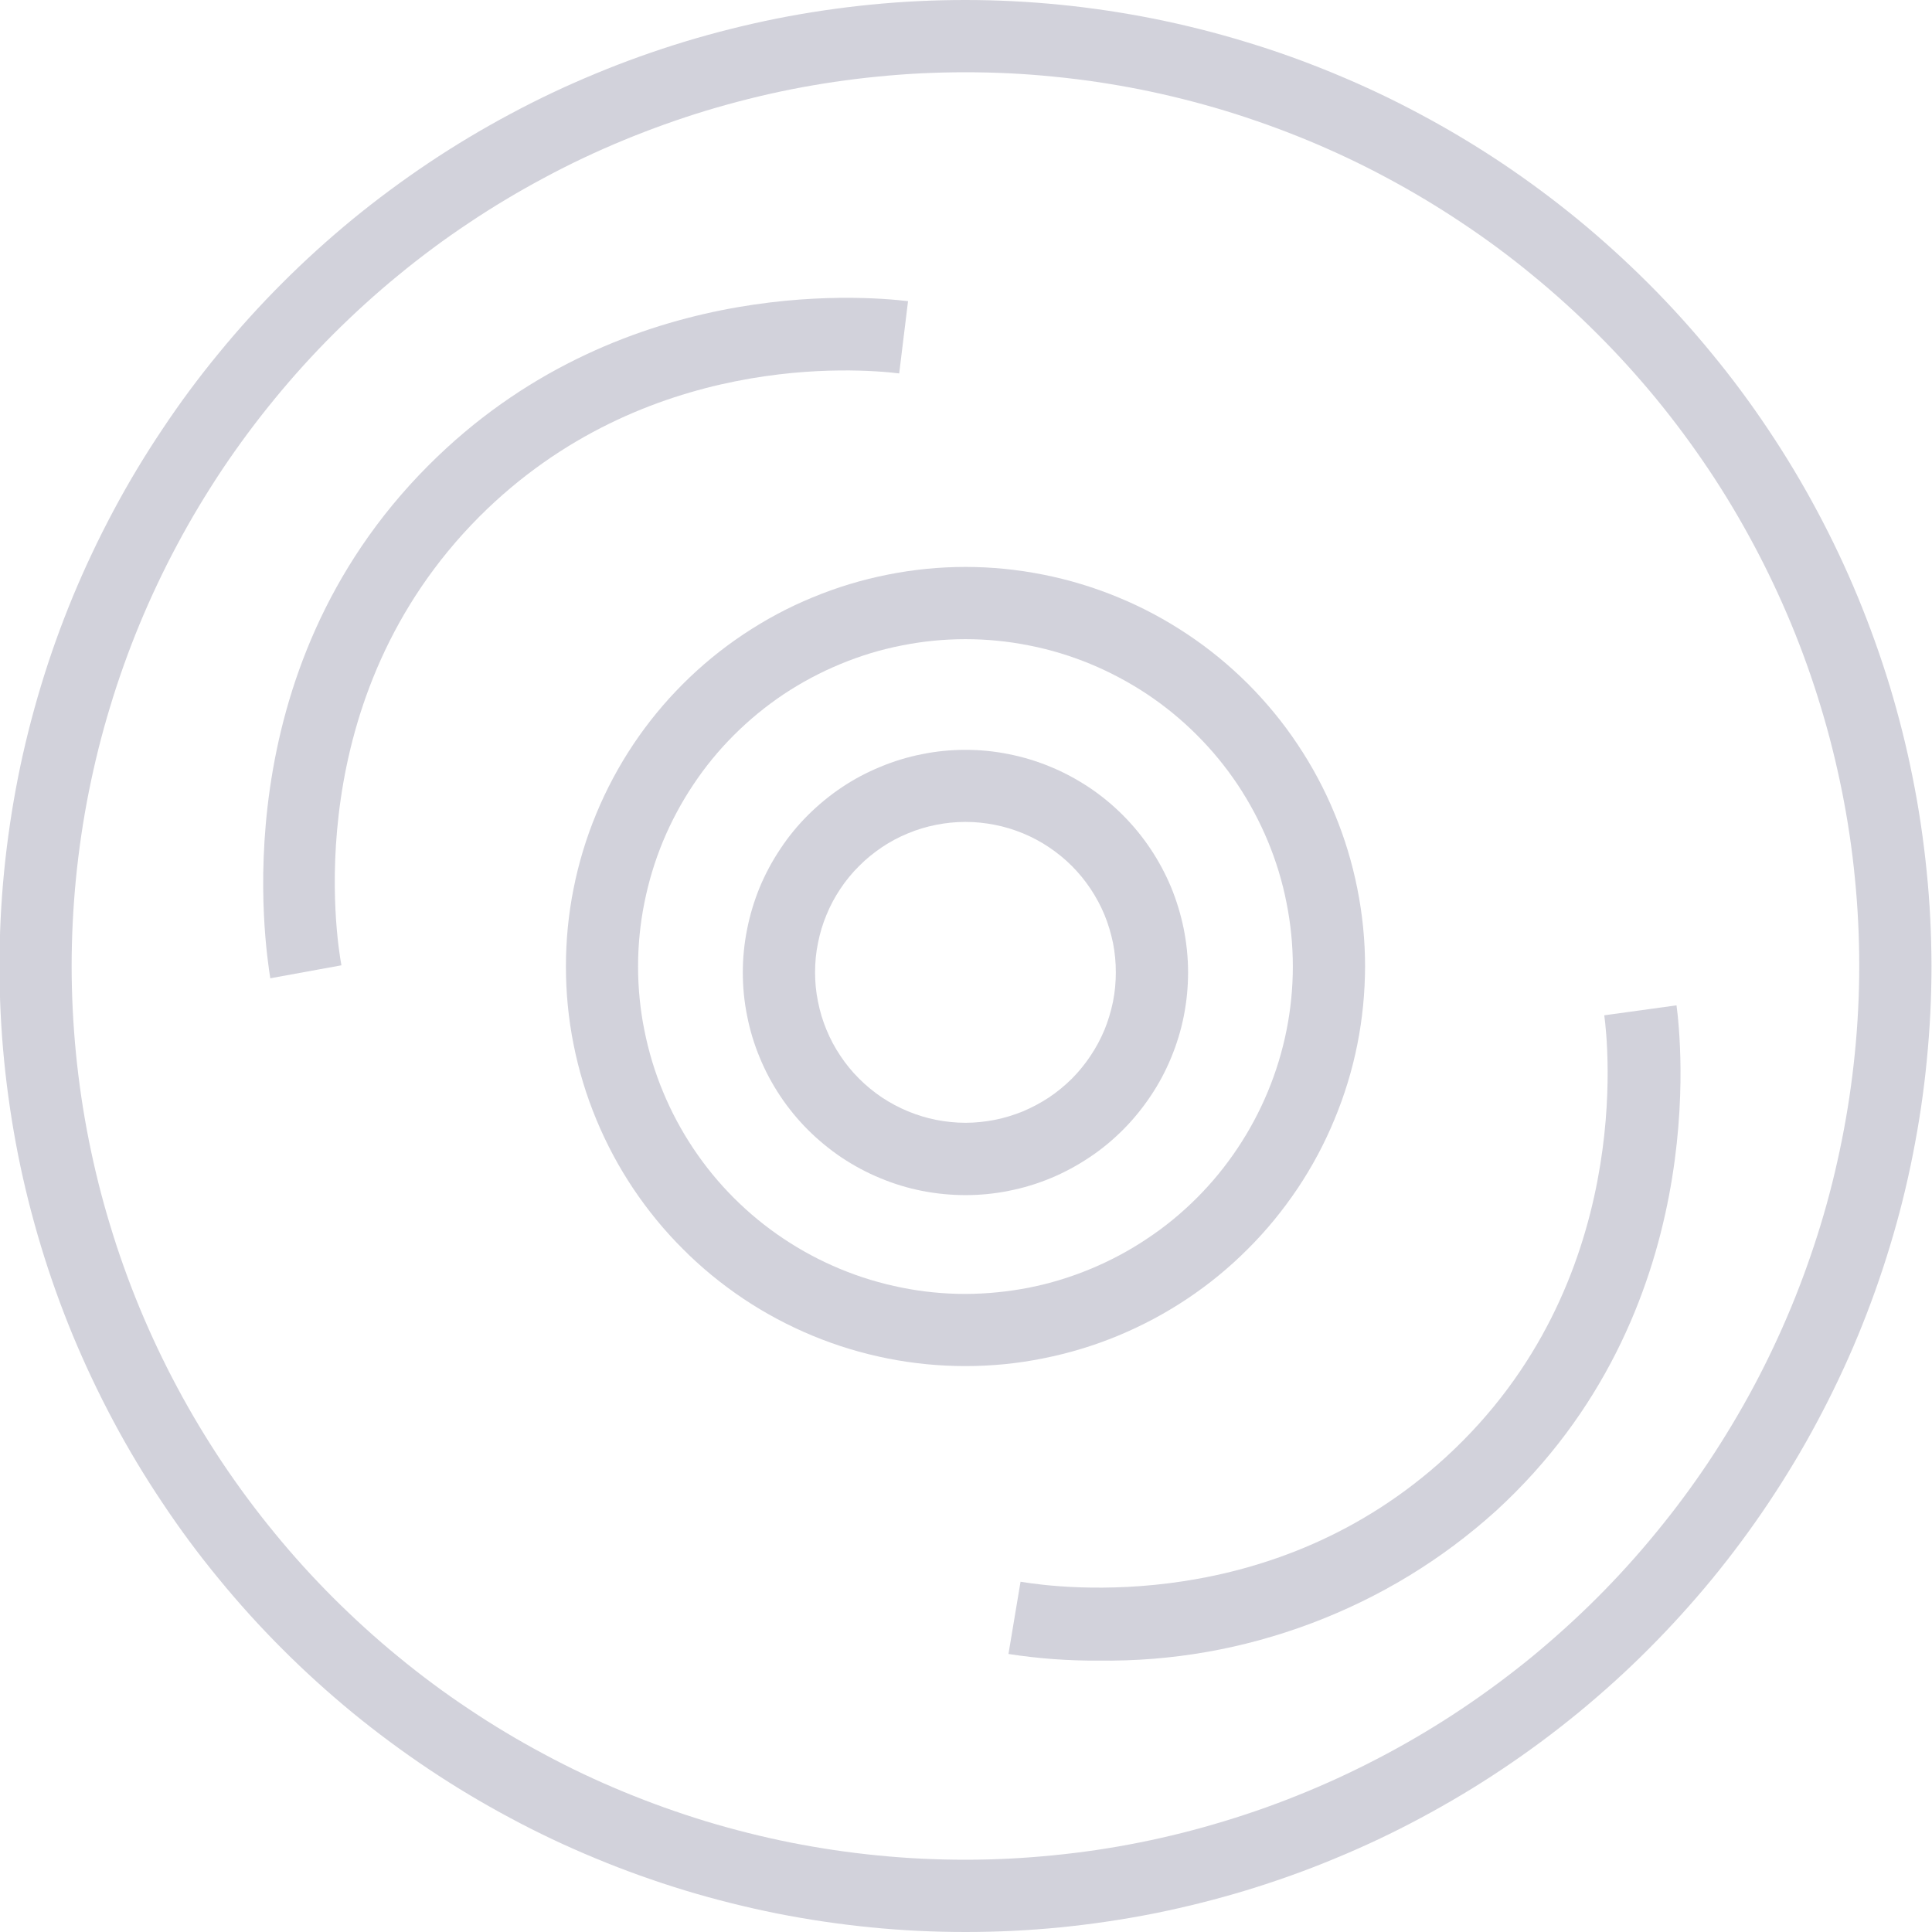 <svg xmlns="http://www.w3.org/2000/svg" width="100" height="100" viewBox="0 0 100 100" fill="none"><g clip-path="url(#clip0_3_20)"><path d="M49.974 0C48.333 0 46.703 0.078 45.073 0.24C43.443 0.401 41.823 0.641 40.219 0.958C38.609 1.281 37.026 1.677 35.458 2.151C33.891 2.63 32.349 3.177 30.838 3.807C29.323 4.432 27.844 5.13 26.401 5.906C24.958 6.677 23.557 7.516 22.193 8.427C20.833 9.339 19.516 10.312 18.25 11.349C16.984 12.391 15.776 13.484 14.615 14.646C13.458 15.802 12.359 17.016 11.323 18.281C10.281 19.547 9.307 20.859 8.401 22.224C7.49 23.583 6.646 24.984 5.875 26.432C5.104 27.875 4.406 29.354 3.776 30.865C3.151 32.38 2.599 33.917 2.125 35.484C1.651 37.052 1.25 38.641 0.932 40.245C0.615 41.854 0.375 43.469 0.214 45.099C0.052 46.729 -0.026 48.365 -0.026 50C-0.026 51.635 0.052 53.271 0.214 54.901C0.375 56.531 0.615 58.146 0.932 59.755C1.25 61.359 1.651 62.948 2.125 64.516C2.599 66.083 3.151 67.62 3.776 69.135C4.406 70.646 5.104 72.125 5.875 73.568C6.646 75.016 7.49 76.417 8.401 77.776C9.307 79.141 10.281 80.453 11.323 81.719C12.359 82.984 13.458 84.198 14.615 85.354C15.776 86.516 16.984 87.609 18.25 88.651C19.516 89.688 20.833 90.662 22.193 91.573C23.557 92.484 24.958 93.323 26.401 94.094C27.844 94.87 29.323 95.568 30.838 96.193C32.349 96.823 33.891 97.37 35.458 97.849C37.026 98.323 38.609 98.719 40.219 99.042C41.823 99.359 43.443 99.599 45.073 99.76C46.703 99.922 48.333 100 49.974 100C51.609 100 53.245 99.922 54.875 99.76C56.5 99.599 58.12 99.359 59.724 99.042C61.333 98.719 62.917 98.323 64.484 97.849C66.052 97.37 67.594 96.823 69.104 96.193C70.62 95.568 72.099 94.87 73.542 94.094C74.984 93.323 76.391 92.484 77.75 91.573C79.115 90.662 80.427 89.688 81.693 88.651C82.958 87.609 84.172 86.516 85.328 85.354C86.484 84.198 87.583 82.984 88.625 81.719C89.661 80.453 90.635 79.141 91.547 77.776C92.453 76.417 93.297 75.016 94.068 73.568C94.838 72.125 95.542 70.646 96.167 69.135C96.792 67.62 97.344 66.083 97.818 64.516C98.297 62.948 98.693 61.359 99.01 59.755C99.328 58.146 99.573 56.531 99.729 54.901C99.891 53.271 99.974 51.635 99.974 50C99.969 48.365 99.891 46.729 99.724 45.099C99.562 43.474 99.323 41.854 99 40.25C98.682 38.646 98.281 37.057 97.807 35.49C97.328 33.927 96.776 32.385 96.151 30.875C95.526 29.365 94.823 27.885 94.052 26.443C93.281 25 92.438 23.594 91.526 22.234C90.62 20.875 89.646 19.562 88.604 18.297C87.568 17.031 86.469 15.818 85.312 14.662C84.151 13.505 82.943 12.406 81.677 11.365C80.411 10.328 79.099 9.354 77.74 8.443C76.375 7.531 74.974 6.693 73.531 5.922C72.088 5.146 70.609 4.448 69.099 3.823C67.583 3.193 66.047 2.641 64.479 2.167C62.911 1.688 61.328 1.292 59.724 0.969C58.12 0.651 56.5 0.406 54.87 0.245C53.24 0.083 51.609 0 49.974 0ZM49.974 96.26C48.458 96.26 46.948 96.188 45.438 96.037C43.932 95.891 42.432 95.667 40.948 95.375C39.458 95.078 37.995 94.708 36.542 94.271C35.094 93.828 33.667 93.318 32.271 92.74C30.87 92.162 29.5 91.516 28.167 90.797C26.828 90.083 25.531 89.307 24.271 88.463C23.01 87.625 21.797 86.724 20.625 85.76C19.453 84.802 18.333 83.781 17.26 82.713C16.188 81.641 15.172 80.521 14.213 79.349C13.25 78.177 12.349 76.963 11.505 75.703C10.667 74.443 9.885 73.146 9.172 71.807C8.458 70.474 7.812 69.104 7.229 67.703C6.651 66.302 6.141 64.88 5.703 63.427C5.26 61.979 4.896 60.51 4.599 59.026C4.302 57.542 4.083 56.042 3.932 54.536C3.786 53.026 3.708 51.516 3.708 50C3.708 48.484 3.786 46.974 3.932 45.464C4.083 43.958 4.302 42.458 4.599 40.974C4.896 39.49 5.26 38.021 5.703 36.573C6.141 35.12 6.651 33.698 7.229 32.297C7.812 30.896 8.458 29.526 9.172 28.193C9.885 26.854 10.667 25.557 11.505 24.297C12.349 23.037 13.25 21.823 14.213 20.651C15.172 19.479 16.188 18.359 17.26 17.287C18.333 16.219 19.453 15.198 20.625 14.24C21.797 13.276 23.01 12.375 24.271 11.537C25.531 10.693 26.828 9.917 28.167 9.203C29.5 8.484 30.87 7.839 32.271 7.26C33.667 6.682 35.094 6.172 36.542 5.729C37.995 5.292 39.458 4.922 40.948 4.625C42.432 4.333 43.932 4.109 45.438 3.964C46.948 3.812 48.458 3.74 49.974 3.74C51.49 3.74 53 3.812 54.505 3.964C56.016 4.109 57.51 4.333 58.995 4.625C60.484 4.922 61.953 5.292 63.401 5.729C64.849 6.172 66.276 6.682 67.677 7.26C69.073 7.839 70.443 8.484 71.781 9.203C73.115 9.917 74.411 10.693 75.672 11.537C76.932 12.375 78.151 13.276 79.318 14.24C80.49 15.198 81.615 16.219 82.682 17.287C83.755 18.359 84.771 19.479 85.734 20.651C86.693 21.823 87.594 23.037 88.438 24.297C89.281 25.557 90.057 26.854 90.771 28.193C91.484 29.526 92.13 30.896 92.713 32.297C93.292 33.698 93.802 35.12 94.24 36.573C94.682 38.021 95.047 39.49 95.344 40.974C95.641 42.458 95.865 43.958 96.01 45.464C96.161 46.974 96.234 48.484 96.234 50C96.234 51.516 96.156 53.026 96.005 54.531C95.854 56.042 95.63 57.536 95.333 59.021C95.036 60.505 94.672 61.974 94.229 63.422C93.786 64.87 93.276 66.297 92.698 67.693C92.115 69.094 91.469 70.463 90.755 71.797C90.042 73.13 89.26 74.427 88.422 75.688C87.578 76.948 86.677 78.162 85.713 79.333C84.755 80.505 83.74 81.625 82.667 82.698C81.599 83.766 80.474 84.781 79.307 85.745C78.135 86.703 76.922 87.604 75.661 88.448C74.401 89.292 73.104 90.068 71.771 90.781C70.432 91.495 69.068 92.146 67.667 92.724C66.266 93.307 64.844 93.818 63.396 94.255C61.948 94.698 60.479 95.068 58.995 95.365C57.51 95.662 56.01 95.885 54.505 96.031C53 96.182 51.484 96.26 49.974 96.26Z" fill="#D2D2DB"></path><path d="M70.656 50.026C70.656 48.672 70.521 47.323 70.255 45.995C69.99 44.661 69.599 43.37 69.078 42.115C68.562 40.859 67.922 39.667 67.167 38.536C66.417 37.406 65.557 36.365 64.599 35.401C63.635 34.443 62.594 33.583 61.464 32.833C60.333 32.078 59.141 31.438 57.885 30.922C56.63 30.401 55.339 30.01 54.005 29.745C52.677 29.479 51.328 29.344 49.974 29.344C48.615 29.344 47.271 29.479 45.938 29.745C44.604 30.01 43.312 30.401 42.057 30.922C40.802 31.438 39.609 32.078 38.479 32.833C37.354 33.583 36.307 34.443 35.349 35.401C34.385 36.365 33.531 37.406 32.776 38.536C32.021 39.667 31.385 40.859 30.865 42.115C30.344 43.37 29.953 44.661 29.688 45.995C29.422 47.323 29.292 48.672 29.292 50.026C29.292 51.385 29.422 52.729 29.688 54.062C29.953 55.396 30.344 56.688 30.865 57.943C31.385 59.198 32.021 60.391 32.776 61.521C33.531 62.646 34.385 63.693 35.349 64.651C36.307 65.615 37.354 66.469 38.479 67.224C39.609 67.979 40.802 68.615 42.057 69.135C43.312 69.656 44.604 70.047 45.938 70.312C47.271 70.578 48.615 70.708 49.974 70.708C51.328 70.708 52.672 70.578 54.005 70.307C55.339 70.042 56.63 69.651 57.885 69.13C59.135 68.609 60.328 67.974 61.458 67.219C62.589 66.463 63.63 65.609 64.589 64.646C65.552 63.688 66.406 62.641 67.162 61.516C67.917 60.385 68.557 59.193 69.073 57.938C69.594 56.688 69.99 55.391 70.255 54.062C70.521 52.729 70.651 51.385 70.656 50.026ZM49.974 66.974C48.859 66.974 47.755 66.865 46.667 66.646C45.573 66.427 44.516 66.109 43.49 65.682C42.458 65.255 41.484 64.734 40.557 64.115C39.635 63.5 38.776 62.797 37.99 62.01C37.203 61.224 36.5 60.365 35.885 59.443C35.266 58.516 34.745 57.542 34.318 56.51C33.891 55.484 33.573 54.427 33.354 53.333C33.135 52.245 33.026 51.141 33.026 50.026C33.026 48.917 33.135 47.812 33.354 46.724C33.573 45.63 33.891 44.573 34.318 43.542C34.745 42.516 35.266 41.542 35.885 40.615C36.5 39.688 37.203 38.833 37.99 38.047C38.776 37.26 39.635 36.557 40.557 35.938C41.484 35.323 42.458 34.802 43.49 34.375C44.516 33.948 45.573 33.625 46.667 33.411C47.755 33.193 48.859 33.083 49.974 33.083C51.083 33.083 52.188 33.193 53.276 33.411C54.37 33.625 55.427 33.948 56.458 34.375C57.484 34.802 58.458 35.323 59.385 35.938C60.312 36.557 61.167 37.26 61.953 38.047C62.74 38.833 63.443 39.688 64.062 40.615C64.677 41.542 65.198 42.516 65.625 43.542C66.052 44.573 66.375 45.63 66.589 46.724C66.807 47.812 66.917 48.917 66.917 50.026C66.917 51.141 66.807 52.24 66.589 53.333C66.37 54.422 66.047 55.484 65.62 56.51C65.193 57.536 64.672 58.51 64.052 59.438C63.438 60.359 62.734 61.219 61.948 62.005C61.161 62.792 60.307 63.495 59.38 64.109C58.458 64.729 57.479 65.25 56.453 65.677C55.427 66.104 54.365 66.427 53.276 66.646C52.188 66.859 51.083 66.969 49.974 66.974Z" fill="#D2D2DB"></path><path d="M46.542 19.328L47 15.588C44.568 15.297 31.932 14.297 22.162 24.104C11.458 34.839 13.75 49.057 13.99 50.635L17.672 49.964C17.412 48.578 15.458 36.13 24.812 26.74C33.354 18.198 44.411 19.068 46.542 19.328Z" fill="#D2D2DB"></path><path d="M74.859 75.401C65.943 83.589 54.932 82.224 52.823 81.87L52.198 85.609C53.745 85.849 55.302 85.964 56.87 85.953C60.661 86 64.333 85.354 67.88 84.021C71.427 82.682 74.615 80.745 77.432 78.203C88.646 67.927 86.99 53.656 86.776 52.036L83.037 52.552C83.224 53.927 84.625 66.438 74.859 75.401Z" fill="#D2D2DB"></path><path d="M49.974 38.812C49.214 38.812 48.464 38.885 47.724 39.036C46.979 39.182 46.26 39.401 45.562 39.693C44.865 39.979 44.198 40.333 43.568 40.755C42.938 41.177 42.359 41.656 41.823 42.188C41.286 42.724 40.807 43.307 40.391 43.938C39.969 44.568 39.615 45.229 39.323 45.927C39.036 46.63 38.818 47.349 38.672 48.089C38.521 48.833 38.448 49.583 38.448 50.339C38.448 51.094 38.521 51.844 38.672 52.589C38.818 53.328 39.036 54.052 39.328 54.75C39.615 55.448 39.974 56.115 40.391 56.74C40.812 57.37 41.292 57.953 41.828 58.49C42.365 59.021 42.943 59.5 43.573 59.922C44.203 60.339 44.87 60.698 45.568 60.984C46.266 61.276 46.99 61.495 47.729 61.641C48.474 61.786 49.224 61.859 49.979 61.859C50.734 61.859 51.484 61.786 52.224 61.635C52.969 61.49 53.688 61.271 54.391 60.979C55.089 60.688 55.75 60.333 56.38 59.911C57.01 59.495 57.589 59.016 58.125 58.479C58.661 57.943 59.135 57.359 59.557 56.729C59.979 56.104 60.333 55.438 60.62 54.74C60.911 54.036 61.13 53.318 61.276 52.578C61.422 51.833 61.495 51.083 61.495 50.328C61.495 49.573 61.417 48.823 61.271 48.083C61.12 47.339 60.901 46.62 60.615 45.922C60.323 45.224 59.969 44.562 59.547 43.932C59.125 43.302 58.651 42.724 58.115 42.188C57.578 41.651 57 41.177 56.37 40.755C55.74 40.339 55.078 39.979 54.38 39.693C53.682 39.401 52.958 39.182 52.219 39.036C51.479 38.885 50.729 38.812 49.974 38.812ZM49.974 58.115C49.458 58.115 48.953 58.062 48.453 57.964C47.953 57.865 47.464 57.714 46.995 57.521C46.521 57.323 46.073 57.083 45.646 56.802C45.224 56.516 44.828 56.193 44.469 55.833C44.104 55.469 43.781 55.078 43.5 54.651C43.214 54.229 42.974 53.776 42.781 53.307C42.583 52.833 42.438 52.349 42.339 51.844C42.234 51.344 42.188 50.839 42.188 50.328C42.188 49.818 42.234 49.307 42.339 48.807C42.438 48.307 42.583 47.818 42.781 47.349C42.974 46.875 43.214 46.427 43.5 46C43.781 45.578 44.104 45.182 44.469 44.823C44.828 44.458 45.224 44.141 45.646 43.854C46.073 43.568 46.521 43.328 46.995 43.135C47.464 42.938 47.953 42.792 48.453 42.693C48.953 42.594 49.458 42.542 49.974 42.542C50.484 42.542 50.99 42.594 51.49 42.693C51.99 42.792 52.479 42.938 52.953 43.135C53.422 43.328 53.87 43.568 54.297 43.854C54.724 44.141 55.115 44.458 55.479 44.823C55.839 45.182 56.161 45.578 56.443 46C56.729 46.427 56.969 46.875 57.167 47.349C57.359 47.818 57.505 48.307 57.609 48.807C57.708 49.307 57.755 49.818 57.755 50.328C57.755 50.839 57.708 51.344 57.609 51.844C57.505 52.349 57.359 52.833 57.167 53.307C56.969 53.776 56.729 54.229 56.443 54.651C56.161 55.078 55.839 55.469 55.479 55.833C55.115 56.193 54.724 56.516 54.297 56.802C53.87 57.083 53.422 57.323 52.953 57.521C52.479 57.714 51.99 57.865 51.49 57.964C50.99 58.062 50.484 58.115 49.974 58.115Z" fill="#D2D2DB"></path></g><defs><clipPath id="clip0_3_20"><rect width="100" height="100" fill="white"></rect></clipPath></defs></svg>